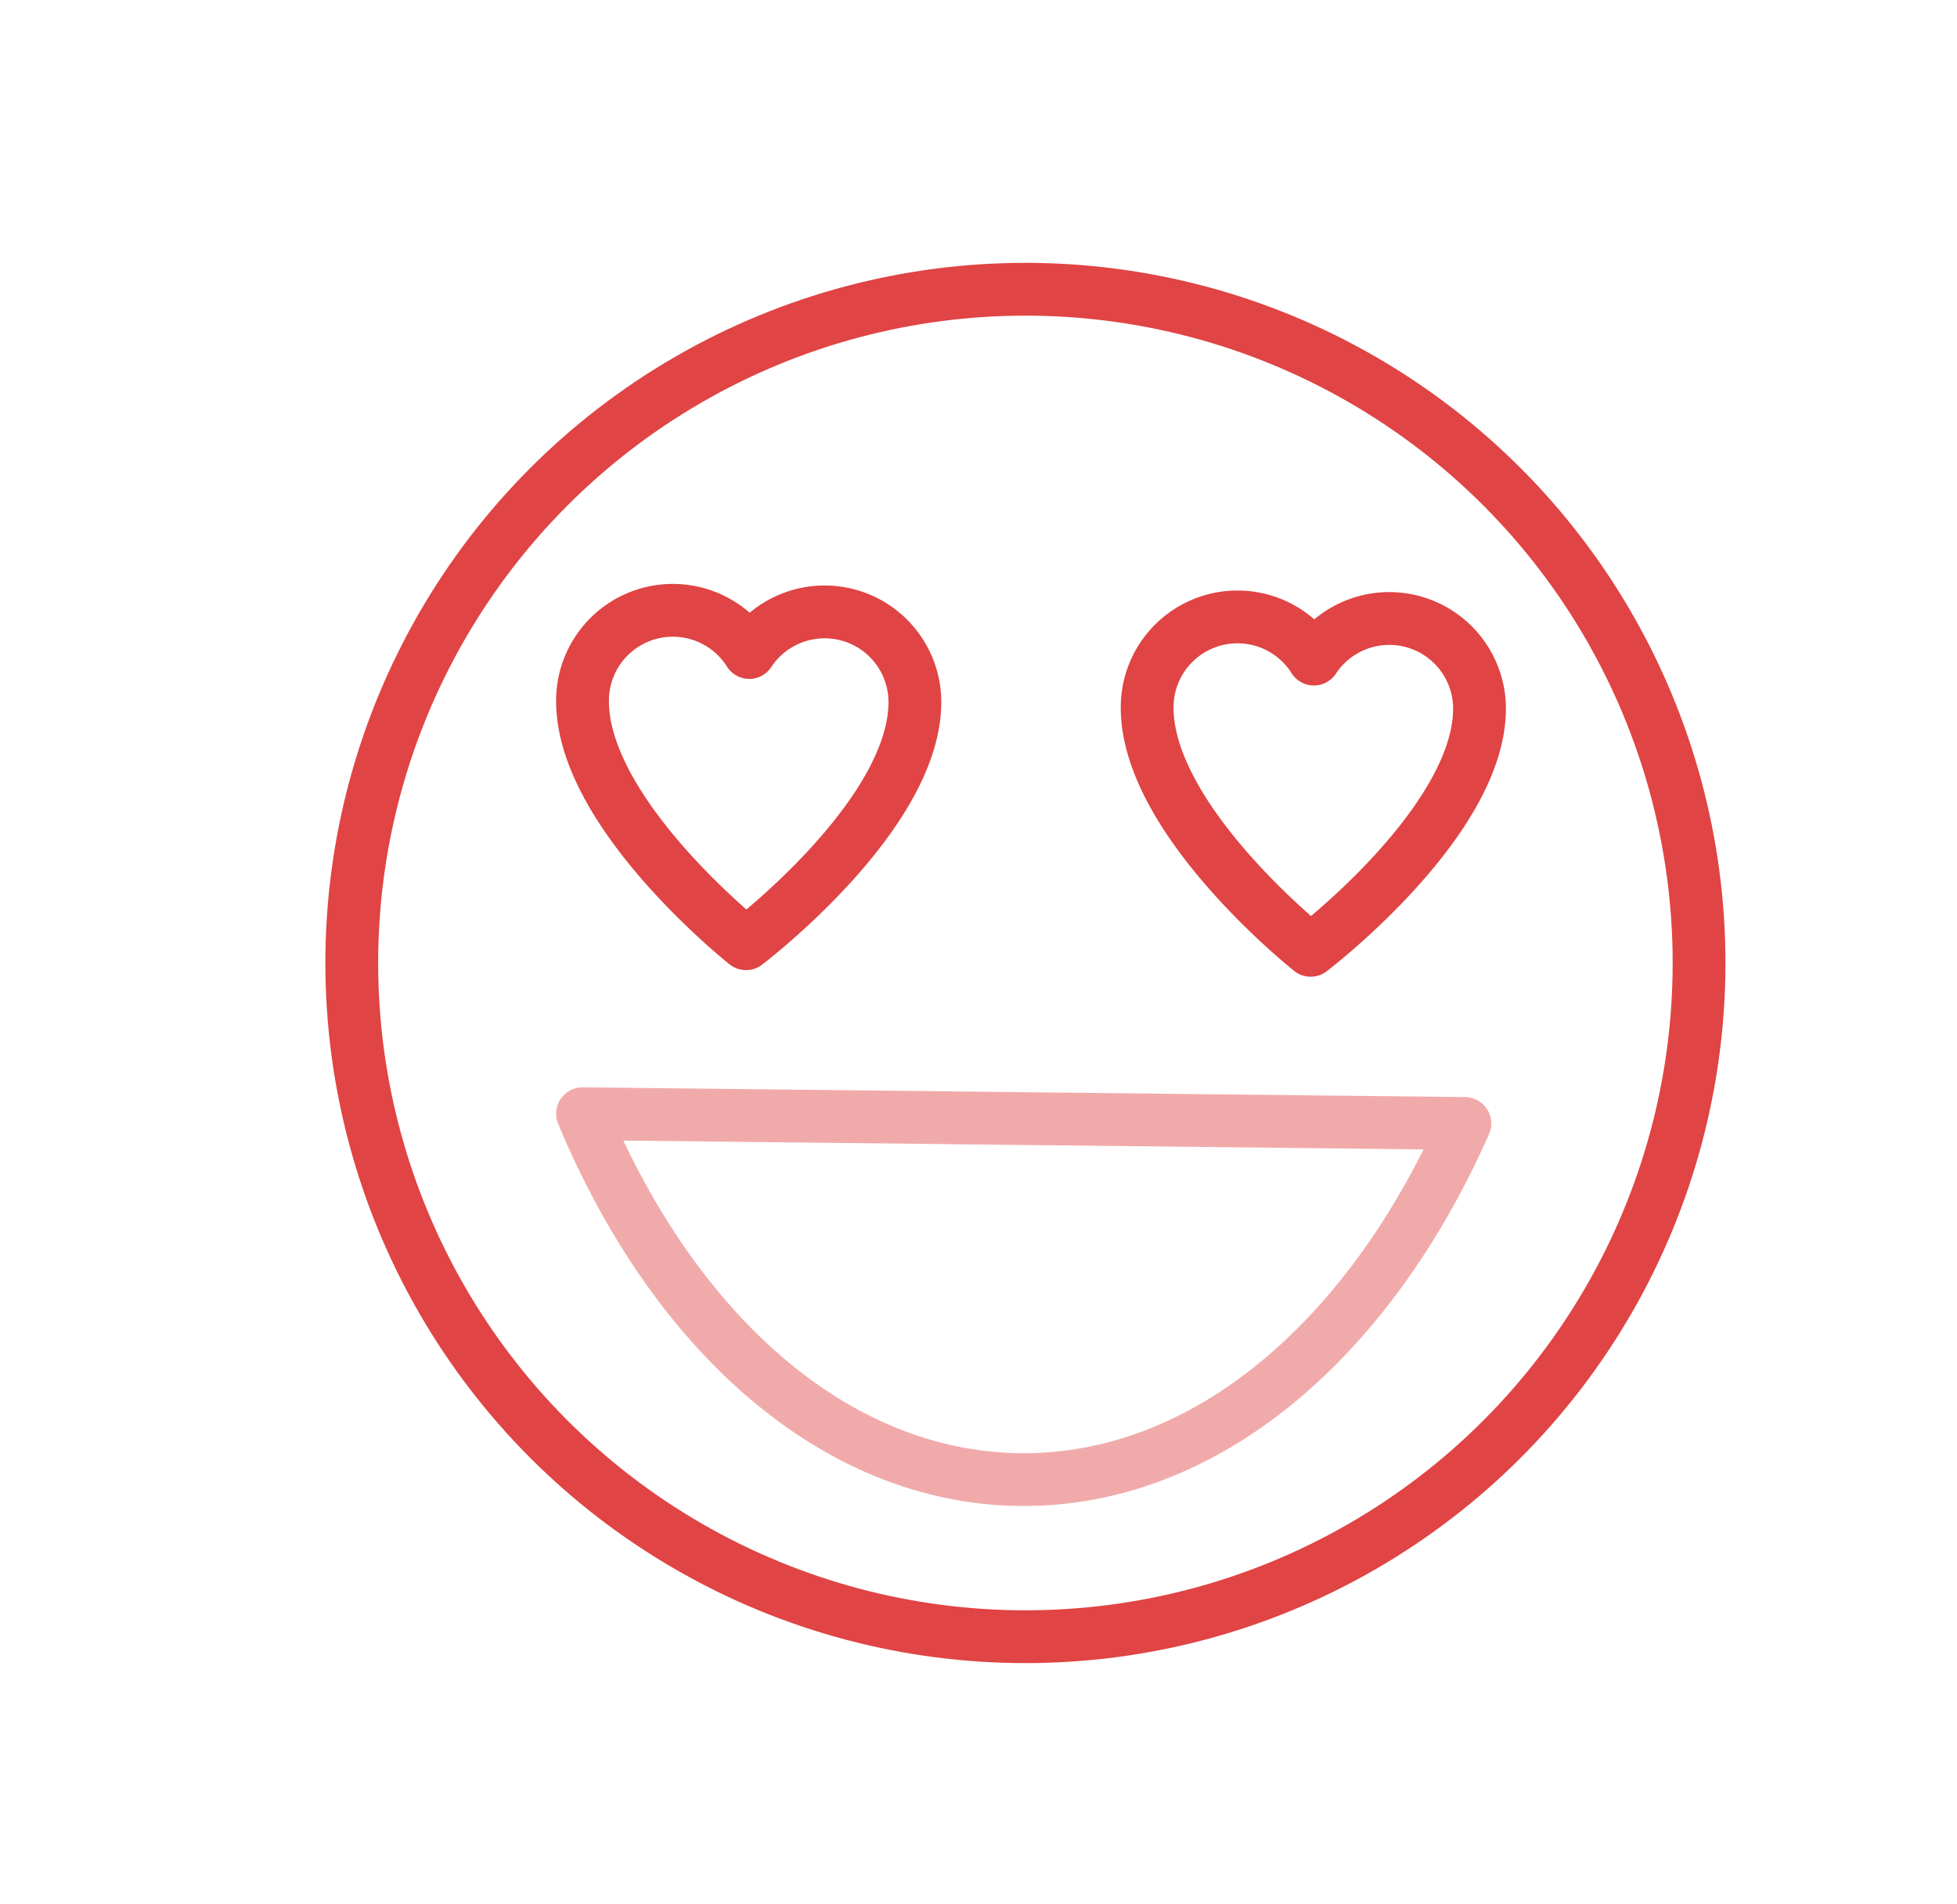 <?xml version="1.0" standalone="no"?><svg xmlns="http://www.w3.org/2000/svg" viewBox="0 0 296.58 288.47"><defs><style>.cls-1{isolation:isolate;}.cls-2,.cls-3{fill:none;stroke:#e04444;stroke-linecap:round;stroke-linejoin:round;stroke-width:8px;}.cls-3{opacity:0.45;mix-blend-mode:multiply;}</style></defs><title>icon</title><g class="cls-1"><g id="Layer_4" data-name="Layer 4"><circle class="cls-2" cx="155.4" cy="145.92" r="102.09"/><path class="cls-3" d="M222,170.24,88.28,168.76c13.75,33,38.15,55.12,66.25,55.44S207.52,203,222,170.24Z"/><path class="cls-2" d="M113.06,143s-25-19.8-24.78-37a13.69,13.69,0,0,1,25.27-7.13,13.68,13.68,0,0,1,25.1,7.69C138.46,123.75,113.06,143,113.06,143Z"/><path class="cls-2" d="M198.63,144s-25-19.8-24.78-37a13.69,13.69,0,0,1,25.27-7.13,13.68,13.68,0,0,1,25.1,7.69C224,124.7,198.63,144,198.63,144Z"/></g></g></svg>